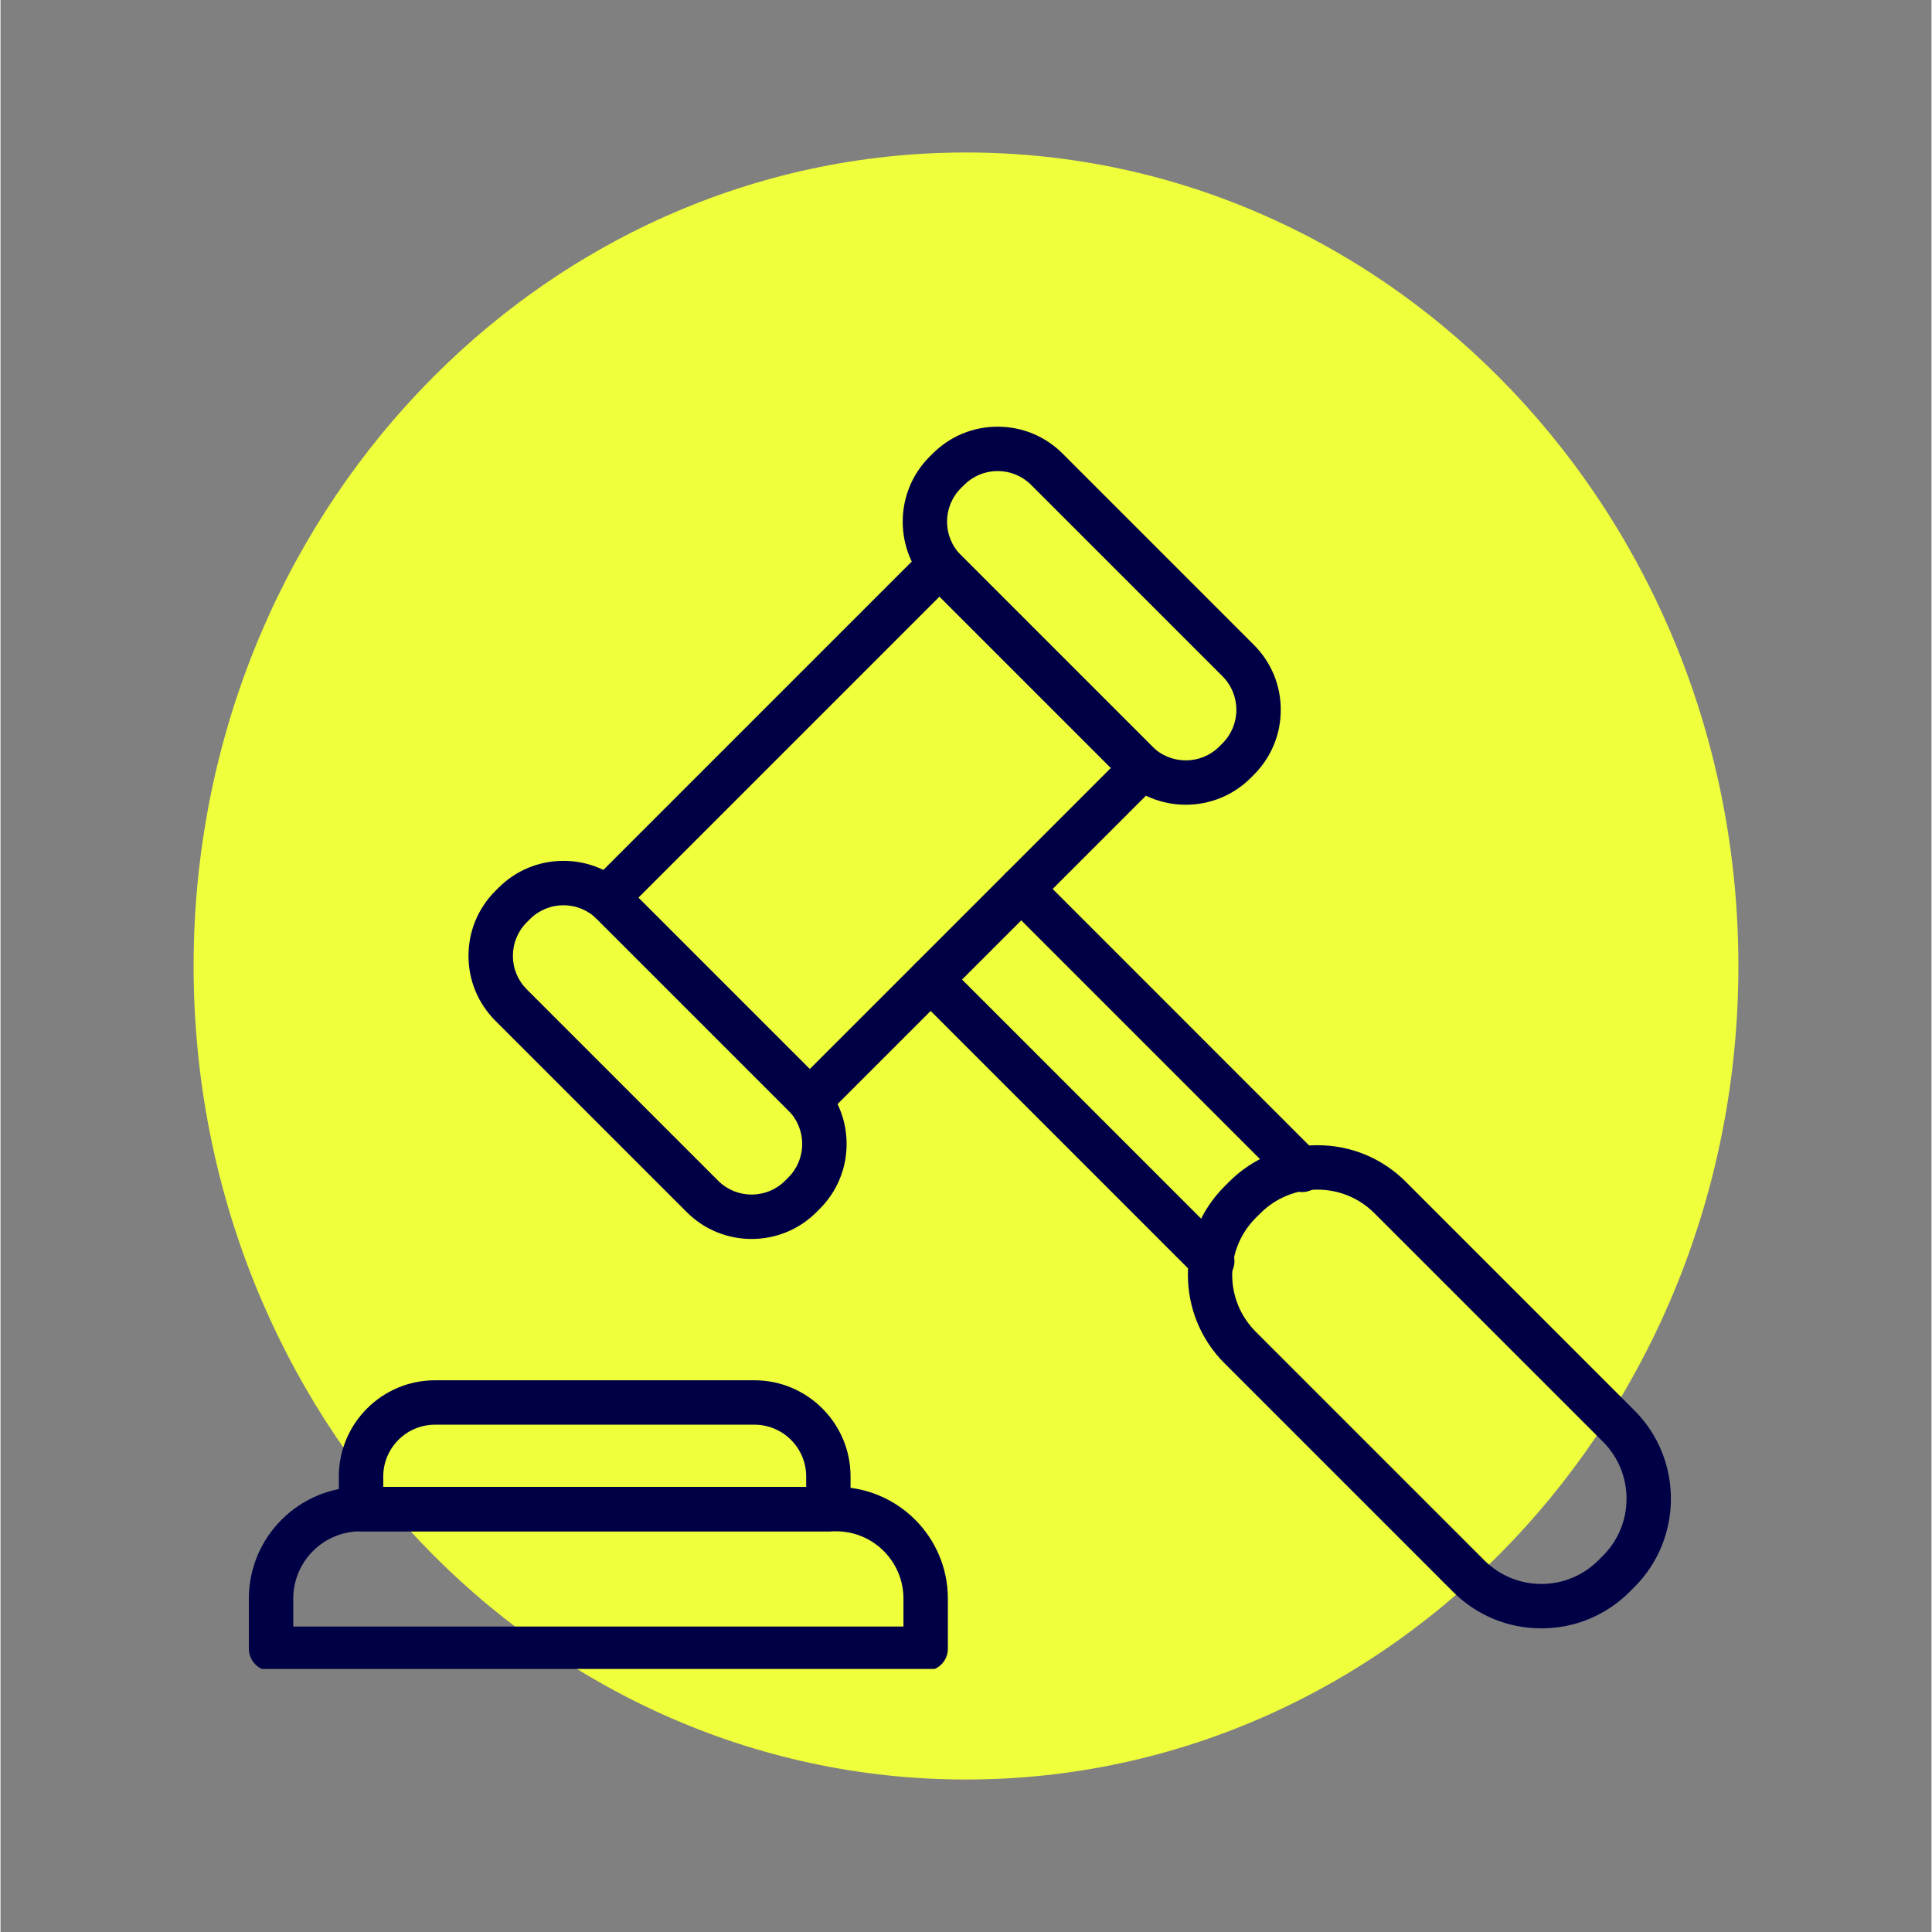 <?xml version="1.0" encoding="UTF-8"?> <svg xmlns="http://www.w3.org/2000/svg" xmlns:xlink="http://www.w3.org/1999/xlink" width="300" zoomAndPan="magnify" viewBox="0 0 224.88 225" height="300" preserveAspectRatio="xMidYMid meet" version="1.0"><rect x="0" y="0" width="224.88" height="225" fill="#808080" stroke="none"/><defs><clipPath id="bda8ef051e"><path d="M 22.488 17.758 L 202.391 17.758 L 202.391 207.242 L 22.488 207.242 Z M 22.488 17.758 " clip-rule="nonzero"></path></clipPath><clipPath id="bf365c0c30"><path d="M 112.441 17.758 C 62.762 17.758 22.488 60.176 22.488 112.5 C 22.488 164.824 62.762 207.242 112.441 207.242 C 162.117 207.242 202.391 164.824 202.391 112.5 C 202.391 60.176 162.117 17.758 112.441 17.758 Z M 112.441 17.758 " clip-rule="nonzero"></path></clipPath><clipPath id="8e18088f57"><path d="M 105 49.688 L 150 49.688 L 150 94 L 105 94 Z M 105 49.688 " clip-rule="nonzero"></path></clipPath><clipPath id="e42c011121"><path d="M 28.918 173 L 111 173 L 111 194.363 L 28.918 194.363 Z M 28.918 173 " clip-rule="nonzero"></path></clipPath></defs><g clip-path="url(#bda8ef051e)"><g clip-path="url(#bf365c0c30)"><path fill="#efff3c" d="M 22.488 17.758 L 202.391 17.758 L 202.391 207.242 L 22.488 207.242 Z M 22.488 17.758 " fill-opacity="1" fill-rule="nonzero"></path></g></g><path fill="#000046" d="M 94.242 130.746 C 93.578 130.746 92.918 130.492 92.414 129.988 L 68.801 106.375 C 68.316 105.891 68.043 105.23 68.043 104.547 C 68.043 103.863 68.316 103.203 68.801 102.719 L 107.527 63.992 C 108.535 62.98 110.172 62.98 111.184 63.992 L 134.797 87.605 C 135.281 88.09 135.555 88.75 135.555 89.434 C 135.555 90.117 135.281 90.777 134.797 91.262 L 96.07 129.988 C 95.566 130.492 94.902 130.746 94.242 130.746 Z M 74.285 104.547 L 94.242 124.504 L 129.312 89.434 L 109.355 69.477 Z M 74.285 104.547 " fill-opacity="1" fill-rule="nonzero"></path><path fill="#000046" d="M 87.473 144.289 C 84.617 144.289 81.93 143.176 79.91 141.156 L 57.633 118.879 C 55.613 116.859 54.5 114.172 54.5 111.316 C 54.5 108.457 55.613 105.773 57.633 103.75 L 58 103.387 C 60.02 101.367 62.703 100.254 65.562 100.254 C 68.418 100.254 71.105 101.367 73.125 103.387 L 95.402 125.66 C 97.422 127.684 98.535 130.367 98.535 133.227 C 98.535 136.082 97.422 138.77 95.402 140.789 L 95.035 141.156 C 93.016 143.176 90.328 144.289 87.473 144.289 Z M 93.207 139.328 Z M 65.562 105.426 C 64.086 105.426 62.699 106 61.656 107.043 L 61.289 107.41 C 60.246 108.453 59.672 109.84 59.672 111.316 C 59.672 112.793 60.246 114.18 61.289 115.223 L 83.566 137.5 C 84.609 138.543 85.996 139.117 87.473 139.117 C 88.949 139.117 90.336 138.543 91.379 137.5 L 91.746 137.133 C 92.789 136.09 93.363 134.703 93.363 133.227 C 93.363 131.75 92.789 130.363 91.746 129.32 L 69.469 107.043 C 68.422 106 67.035 105.426 65.562 105.426 Z M 65.562 105.426 " fill-opacity="1" fill-rule="nonzero"></path><g clip-path="url(#8e18088f57)"><path fill="#000046" d="M 138.035 93.719 C 135.297 93.719 132.559 92.68 130.473 90.594 L 108.195 68.316 C 104.027 64.145 104.027 57.359 108.195 53.188 L 108.562 52.824 C 110.582 50.805 113.27 49.691 116.125 49.691 C 118.98 49.691 121.668 50.805 123.688 52.824 L 145.965 75.102 C 147.984 77.121 149.098 79.809 149.098 82.664 C 149.098 85.52 147.984 88.207 145.965 90.227 L 145.602 90.594 C 143.512 92.68 140.773 93.719 138.035 93.719 Z M 143.77 88.766 Z M 116.125 54.859 C 114.648 54.859 113.262 55.434 112.219 56.48 L 111.852 56.844 C 109.695 59 109.695 62.504 111.852 64.66 L 134.129 86.938 C 136.281 89.09 139.789 89.09 141.941 86.938 L 142.309 86.57 C 143.352 85.527 143.926 84.137 143.926 82.664 C 143.926 81.188 143.352 79.801 142.309 78.754 L 120.031 56.477 C 118.988 55.438 117.602 54.859 116.125 54.859 Z M 116.125 54.859 " fill-opacity="1" fill-rule="nonzero"></path></g><path fill="#000046" d="M 141.121 149.465 C 140.457 149.465 139.797 149.211 139.293 148.707 L 106.496 115.906 C 105.484 114.898 105.484 113.262 106.496 112.25 C 107.504 111.242 109.141 111.242 110.152 112.25 L 142.949 145.051 C 143.957 146.059 143.957 147.695 142.949 148.707 C 142.441 149.211 141.781 149.465 141.121 149.465 Z M 141.121 149.465 " fill-opacity="1" fill-rule="nonzero"></path><path fill="#000046" d="M 151.59 138.828 C 150.926 138.828 150.266 138.574 149.762 138.07 L 117.047 105.355 C 116.035 104.348 116.035 102.707 117.047 101.699 C 118.055 100.691 119.691 100.691 120.703 101.699 L 153.414 134.414 C 154.426 135.422 154.426 137.059 153.414 138.07 C 152.91 138.574 152.25 138.828 151.59 138.828 Z M 151.59 138.828 " fill-opacity="1" fill-rule="nonzero"></path><path fill="#000046" d="M 179.445 189.637 C 175.559 189.637 171.902 188.125 169.152 185.375 L 142.535 158.758 C 136.863 153.082 136.863 143.848 142.535 138.176 L 143.078 137.633 C 145.824 134.883 149.48 133.371 153.371 133.371 C 157.258 133.371 160.914 134.883 163.66 137.633 L 190.277 164.25 C 195.953 169.922 195.953 179.16 190.277 184.832 L 189.738 185.375 C 186.988 188.125 183.332 189.637 179.445 189.637 Z M 153.367 138.543 C 150.965 138.543 148.562 139.461 146.734 141.289 L 146.191 141.828 C 144.418 143.602 143.441 145.957 143.441 148.465 C 143.441 150.973 144.418 153.328 146.191 155.102 L 172.809 181.719 C 174.582 183.488 176.938 184.465 179.445 184.465 C 181.949 184.465 184.309 183.488 186.078 181.719 L 186.621 181.176 C 190.281 177.516 190.281 171.562 186.621 167.902 L 160.004 141.289 C 158.176 139.461 155.773 138.543 153.367 138.543 Z M 188.449 183.004 Z M 188.449 183.004 " fill-opacity="1" fill-rule="nonzero"></path><g clip-path="url(#e42c011121)"><path fill="#000046" d="M 107.742 194.594 L 31.508 194.594 C 30.082 194.594 28.922 193.438 28.922 192.012 L 28.922 186.172 C 28.922 179 34.758 173.168 41.926 173.168 L 97.32 173.168 C 104.492 173.168 110.328 179 110.328 186.172 L 110.328 192.012 C 110.328 193.438 109.168 194.594 107.742 194.594 Z M 34.094 189.426 L 105.156 189.426 L 105.156 186.172 C 105.156 181.852 101.641 178.336 97.32 178.336 L 41.926 178.336 C 37.609 178.336 34.094 181.852 34.094 186.172 Z M 34.094 189.426 " fill-opacity="1" fill-rule="nonzero"></path></g><path fill="#000046" d="M 96.41 178.34 L 41.988 178.34 C 40.559 178.34 39.402 177.18 39.402 175.754 L 39.402 171.949 C 39.402 165.77 44.426 160.746 50.605 160.746 L 87.793 160.746 C 93.973 160.746 98.996 165.77 98.996 171.949 L 98.996 175.754 C 98.996 177.18 97.84 178.34 96.41 178.34 Z M 44.574 173.168 L 93.828 173.168 L 93.828 171.949 C 93.828 168.621 91.121 165.918 87.793 165.918 L 50.605 165.918 C 47.277 165.918 44.574 168.621 44.574 171.949 Z M 44.574 173.168 " fill-opacity="1" fill-rule="nonzero"></path></svg> 